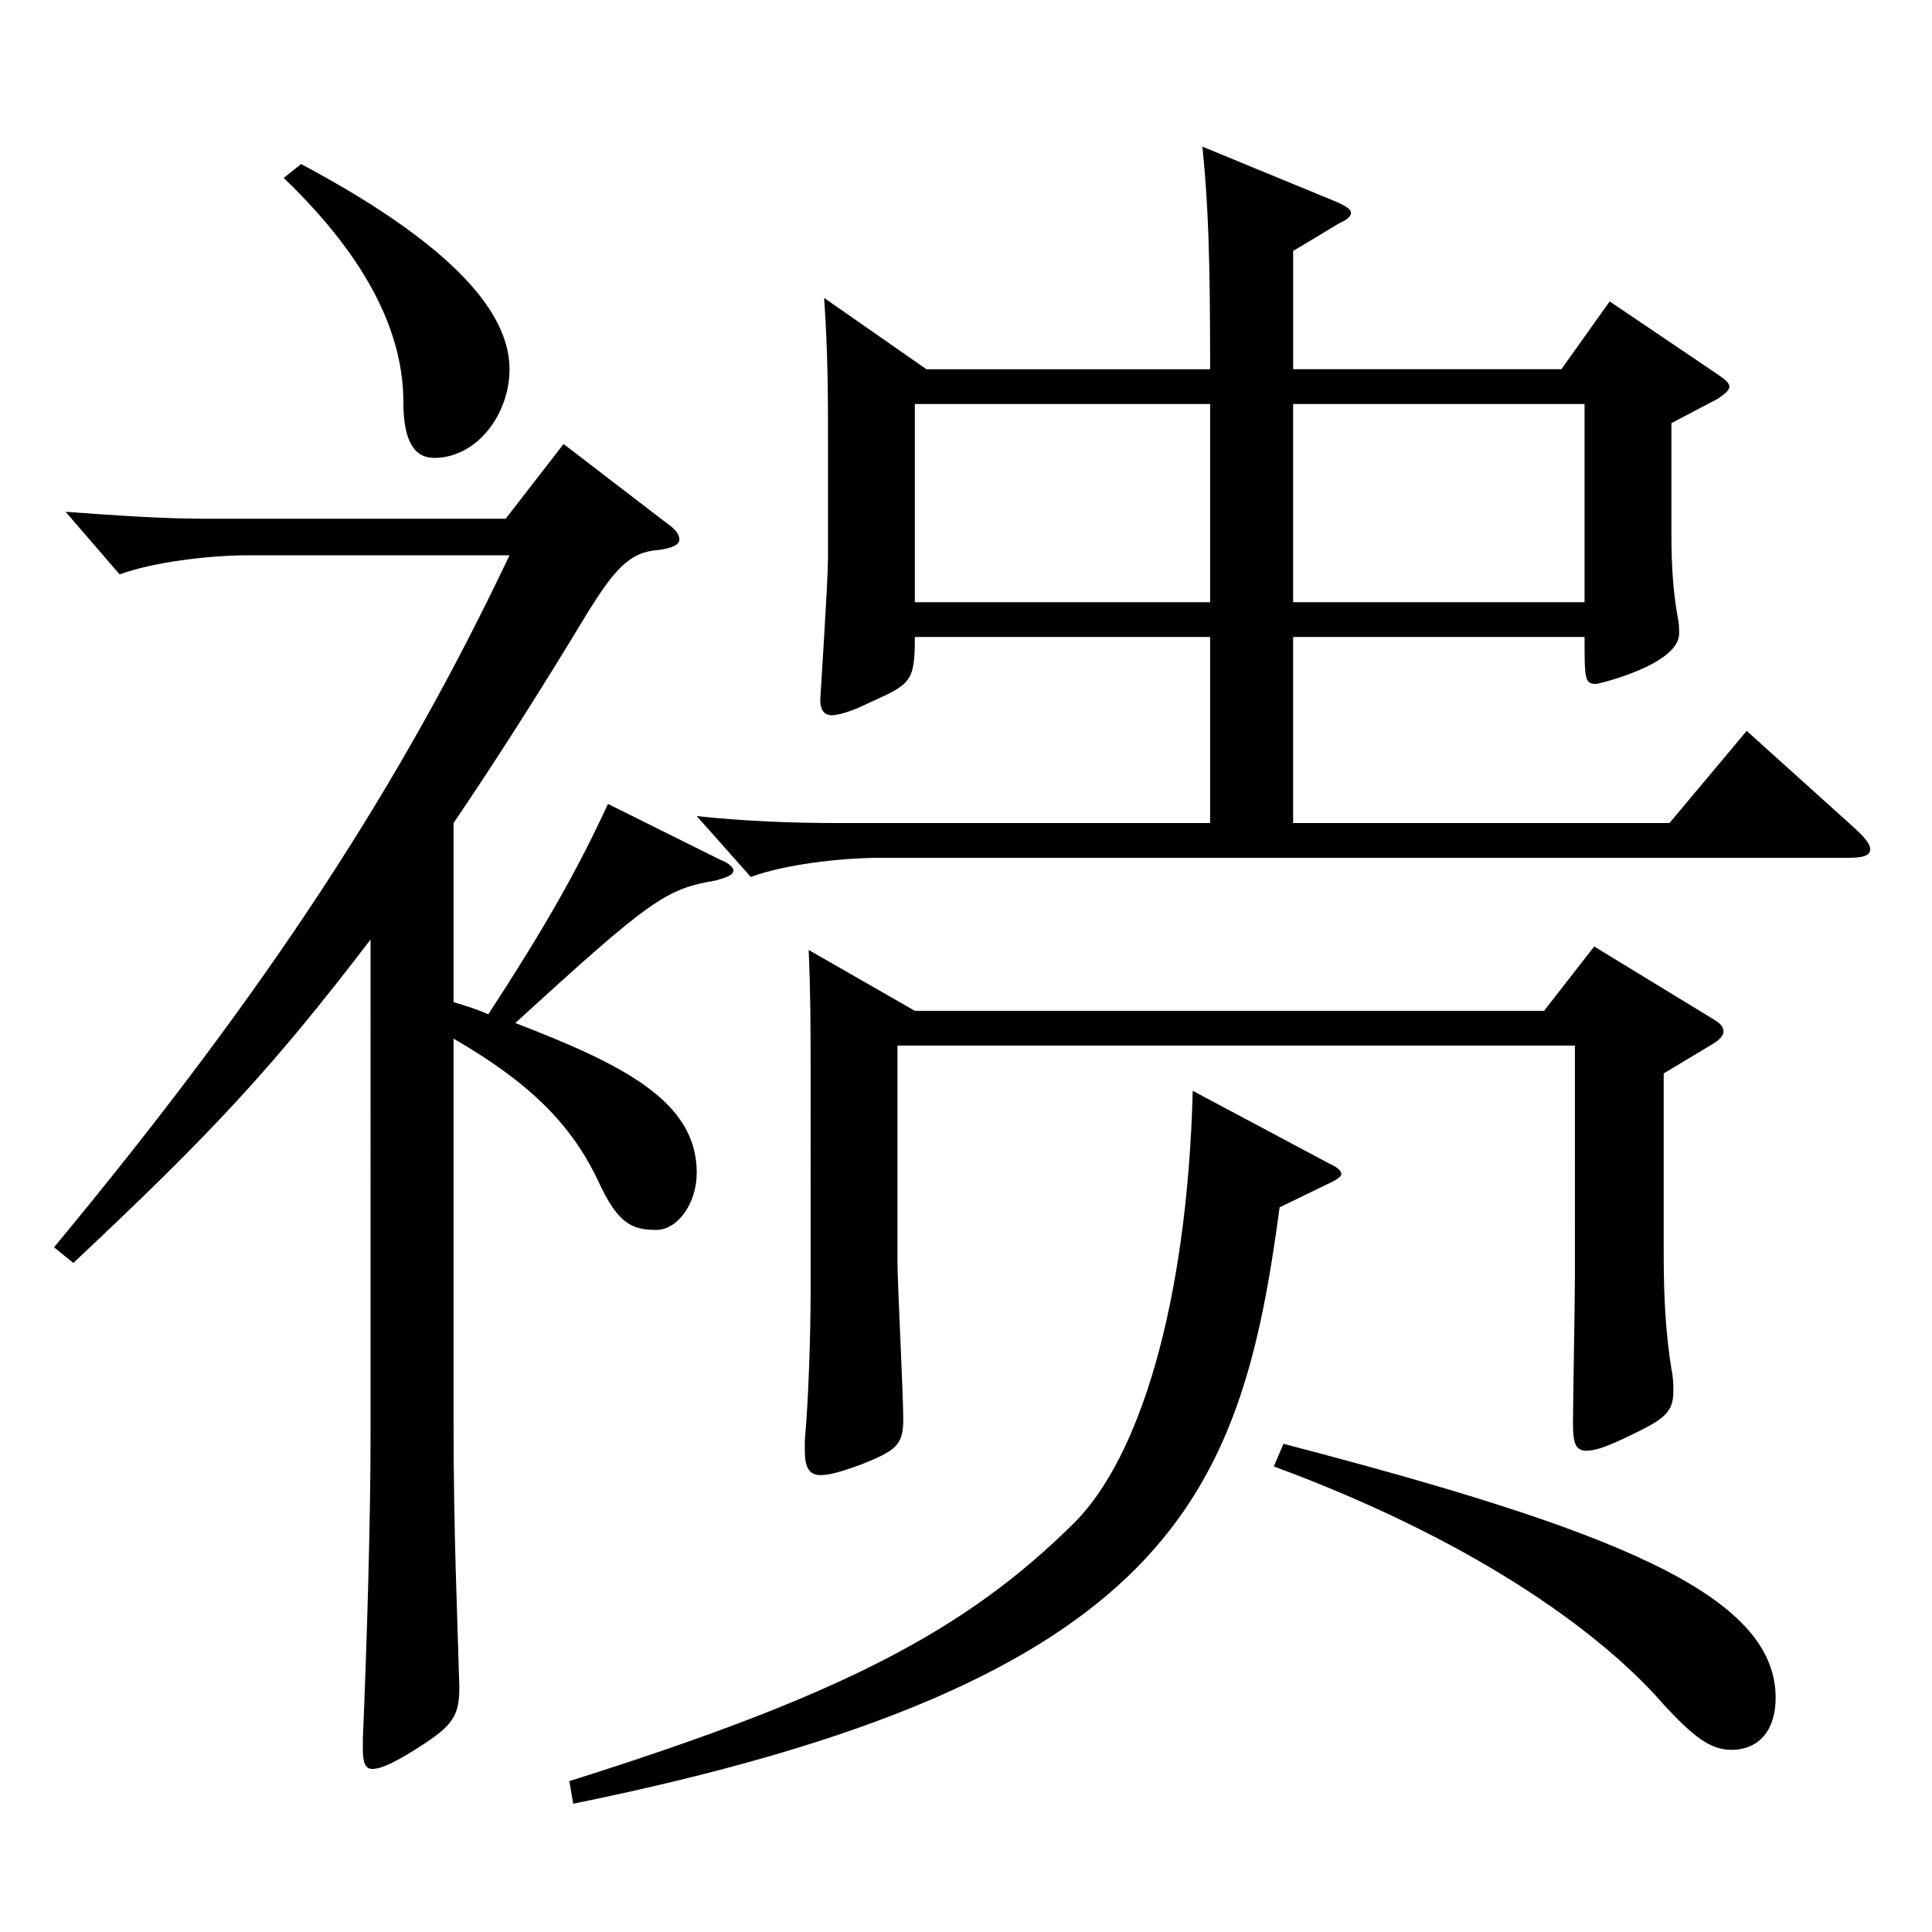 <?xml version="1.0" encoding="utf-8"?>
<!-- Generator: Adobe Illustrator 16.0.0, SVG Export Plug-In . SVG Version: 6.00 Build 0)  -->
<!DOCTYPE svg PUBLIC "-//W3C//DTD SVG 1.1//EN" "http://www.w3.org/Graphics/SVG/1.1/DTD/svg11.dtd">
<svg version="1.1" id="图层_1" xmlns="http://www.w3.org/2000/svg" xmlns:xlink="http://www.w3.org/1999/xlink" x="0px" y="0px"
	 width="1000px" height="1000px" viewBox="0 0 1000 1000" enable-background="new 0 0 1000 1000" xml:space="preserve">
<path d="M191.803,486.307c-50.948,66.6-81.917,99.899-153.845,167.398l-9.99-8.1C139.855,510.606,207.787,405.307,263.73,287.408
	H128.866c-20.979,0-49.949,3.6-66.933,9.899l-27.972-32.399c24.975,1.8,49.949,3.6,72.927,3.6h154.844l29.97-38.699l53.945,41.399
	c3.996,2.7,5.994,5.399,5.994,8.1s-3.996,4.5-10.989,5.4c-14.984,0.899-22.977,10.8-35.963,31.499
	c-24.976,41.4-47.952,77.4-69.93,109.8v92.699c5.994,1.8,11.987,3.6,17.981,6.3c26.973-41.399,44.955-71.999,61.938-108.899
	l57.941,28.8c4.995,1.801,6.993,4.5,6.993,5.4c0,2.7-2.997,3.6-8.99,5.4c-25.975,4.5-32.967,8.999-103.896,73.799
	c55.943,21.6,93.905,40.5,93.905,77.399c0,16.2-9.99,29.7-20.979,29.7c-12.986,0-19.979-3.6-29.97-25.2
	c-13.985-29.699-35.963-51.3-74.924-73.799v197.998c0,58.5,1.998,100.8,2.997,137.699c0,16.2-3.996,20.7-25.975,34.2
	c-8.99,5.399-14.984,8.1-18.98,8.1s-4.995-3.6-4.995-10.8v-4.5c1.998-47.7,3.996-111.6,3.996-157.499V486.307z M155.839,84.909
	c87.911,46.8,107.892,81.899,107.892,106.199c0,23.399-16.983,45.899-38.961,45.899c-9.99,0-15.983-8.1-15.983-28.8
	c0-33.3-15.984-71.999-61.938-116.099L155.839,84.909z M688.303,602.405c3.995,1.8,5.993,3.601,5.993,5.4
	c0,0.899-1.998,2.7-5.993,4.5l-25.975,12.6c-19.979,149.399-55.943,245.698-365.631,308.698l-1.998-11.7
	c139.859-44.1,204.793-77.399,261.736-134.099c32.967-33.3,57.941-111.6,60.938-223.199L688.303,602.405z M479.513,191.108h146.852
	c0-58.5-0.998-85.499-3.995-115.199l69.929,28.8c3.996,1.8,6.993,3.6,6.993,5.4c0,1.8-1.998,3.6-5.994,5.399l-23.976,14.4v61.199
	h138.86l24.975-35.1l55.943,37.8c3.996,2.699,5.994,4.5,5.994,6.3s-1.998,3.6-5.994,6.3l-23.976,12.6v57.6
	c0,17.101,0.999,29.7,2.997,41.4c0.999,4.5,0.999,7.199,0.999,9.899c0,16.2-41.958,26.1-42.957,26.1
	c-5.994,0-5.994-2.699-5.994-24.3H669.321v96.3h194.804l39.96-47.7l54.944,49.5c5.994,5.4,8.991,9,8.991,11.7
	c0,3.6-3.996,4.5-11.988,4.5H455.537c-20.979,0-49.95,3.6-66.933,9.899l-27.972-31.499c24.975,2.699,49.949,3.6,72.927,3.6h192.805
	v-96.3H473.519c0,23.4-1.998,24.3-23.976,34.2c-8.991,4.5-15.983,6.3-18.98,6.3c-3.996,0-5.994-2.7-5.994-8.1
	c0-0.9,3.996-61.2,3.996-72.899v-62.1c0-21.601,0-44.1-1.998-72.899L479.513,191.108z M473.519,523.206H799.19l25.974-33.3
	l61.938,37.8c2.997,1.8,4.995,3.6,4.995,6.3c0,1.8-1.998,4.5-6.993,7.2l-23.976,14.399v92.7c0,23.399,0.999,41.399,3.996,60.299
	c0.999,4.5,0.999,8.101,0.999,11.7c0,10.8-4.995,14.4-21.978,22.5c-10.989,5.4-17.982,8.1-22.978,8.1
	c-5.993,0-6.992-4.5-6.992-14.399c0-10.8,0.999-63,0.999-74.7V541.206H464.528v111.6c0,11.699,2.996,68.399,2.996,81.899
	s-3.995,16.199-21.978,23.399c-9.99,3.6-15.983,5.4-20.979,5.4c-5.994,0-7.992-4.5-7.992-12.601v-5.399
	c1.998-21.601,2.997-56.7,2.997-76.5V556.506c0-24.3,0-41.399-0.999-64.8L473.519,523.206z M626.364,209.108H473.519v102.599
	h152.846V209.108z M664.326,747.305c168.83,44.1,254.743,77.399,254.743,131.399c0,16.199-7.991,26.999-22.977,26.999
	c-10.989,0-19.979-7.199-34.965-23.399c-27.972-32.399-89.909-81.899-201.797-123.299L664.326,747.305z M820.169,311.707V209.108
	H669.321v102.599H820.169z"/>
</svg>
